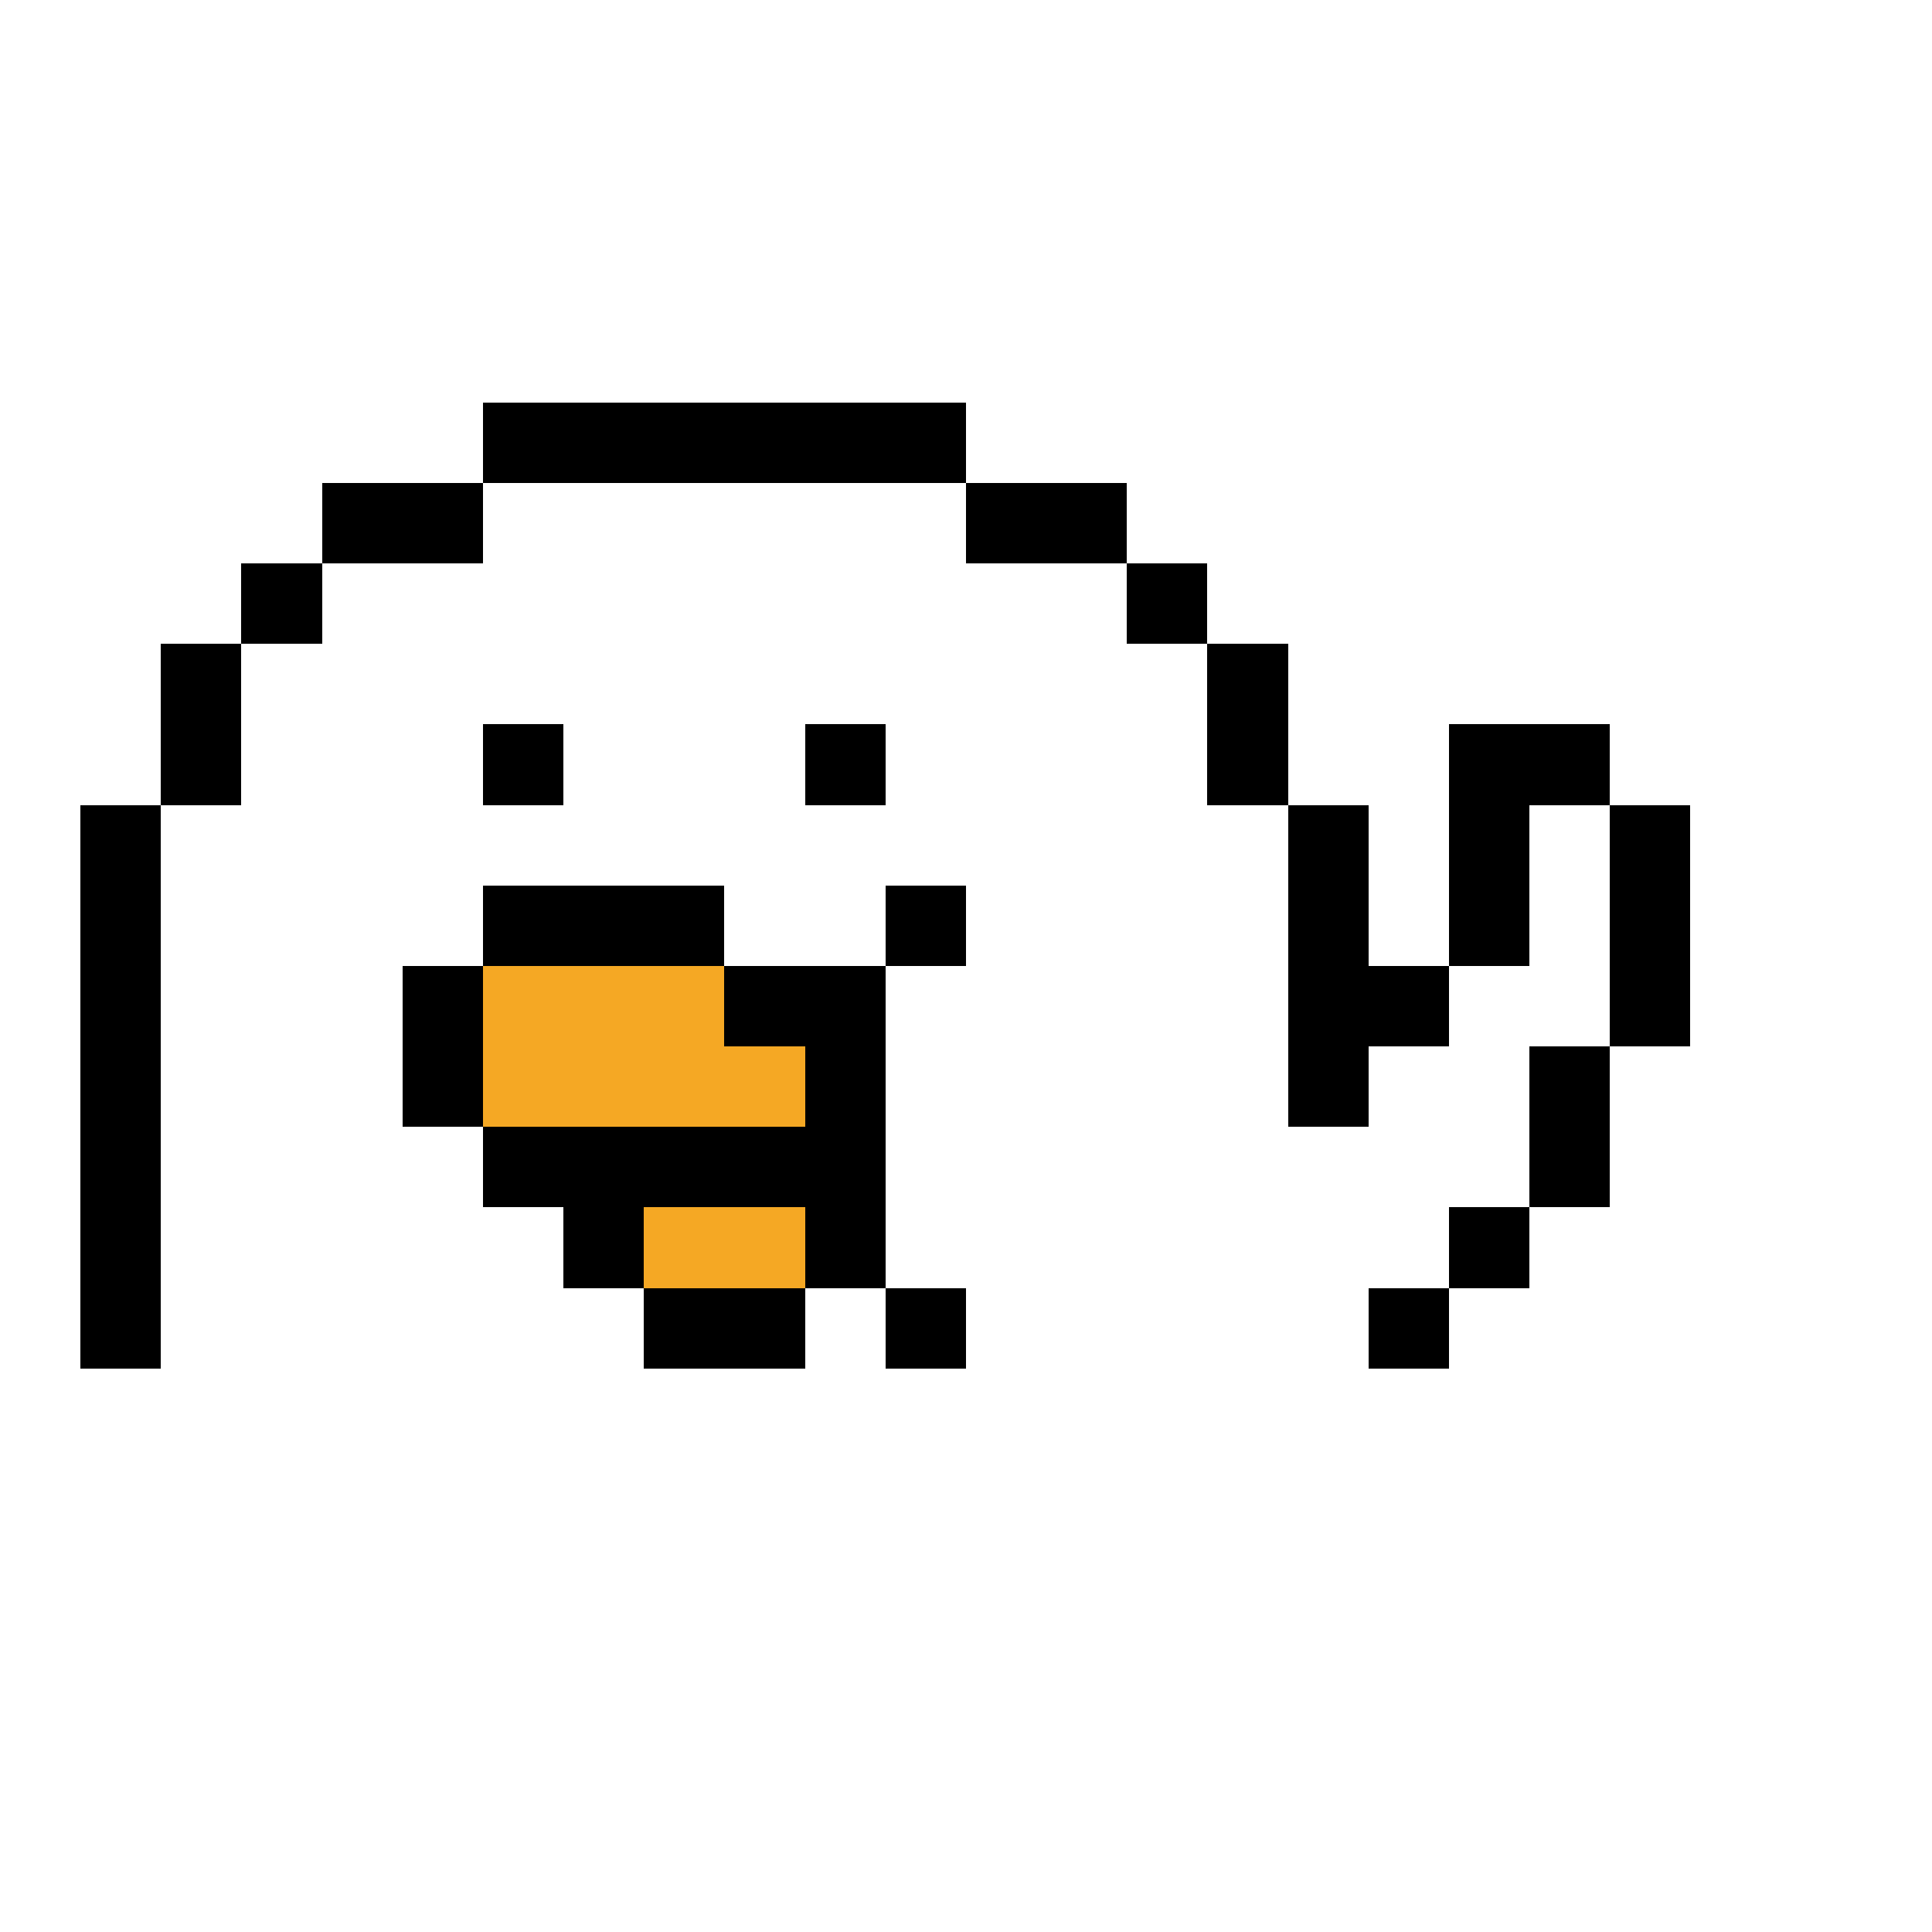 <svg xmlns="http://www.w3.org/2000/svg" viewBox="0 -0.5 24 24" shape-rendering="crispEdges" width="100%" height="100%">
<rect x="0" y="-0.5" width="24" height="24" fill="#808080" stroke="none"/>
<path stroke="#ffffff" d="M0 0h24M0 1h24M0 2h24M0 3h24M0 4h24M0 5h6M12 5h12M0 6h4M6 6h6M14 6h10M0 7h3M4 7h10M15 7h9M0 8h2M3 8h12M16 8h8M0 9h2M3 9h3M7 9h3M11 9h4M16 9h2M20 9h4M0 10h1M2 10h14M17 10h1M19 10h1M21 10h3M0 11h1M2 11h4M9 11h2M12 11h4M17 11h1M19 11h1M21 11h3M0 12h1M2 12h3M11 12h5M18 12h2M21 12h3M0 13h1M2 13h3M11 13h5M17 13h2M20 13h4M0 14h1M2 14h4M11 14h8M20 14h4M0 15h1M2 15h5M11 15h7M19 15h5M0 16h1M2 16h6M10 16h1M12 16h5M18 16h6M0 17h24M0 18h24M0 19h24M0 20h24M0 21h24M0 22h24M0 23h24" />
<path stroke="#000000" d="M6 5h6M4 6h2M12 6h2M3 7h1M14 7h1M2 8h1M15 8h1M2 9h1M6 9h1M10 9h1M15 9h1M18 9h2M1 10h1M16 10h1M18 10h1M20 10h1M1 11h1M6 11h3M11 11h1M16 11h1M18 11h1M20 11h1M1 12h1M5 12h1M9 12h2M16 12h2M20 12h1M1 13h1M5 13h1M10 13h1M16 13h1M19 13h1M1 14h1M6 14h5M19 14h1M1 15h1M7 15h1M10 15h1M18 15h1M1 16h1M8 16h2M11 16h1M17 16h1" />
<path stroke="#f5a824" d="M6 12h3M6 13h4M8 15h2" />
</svg>